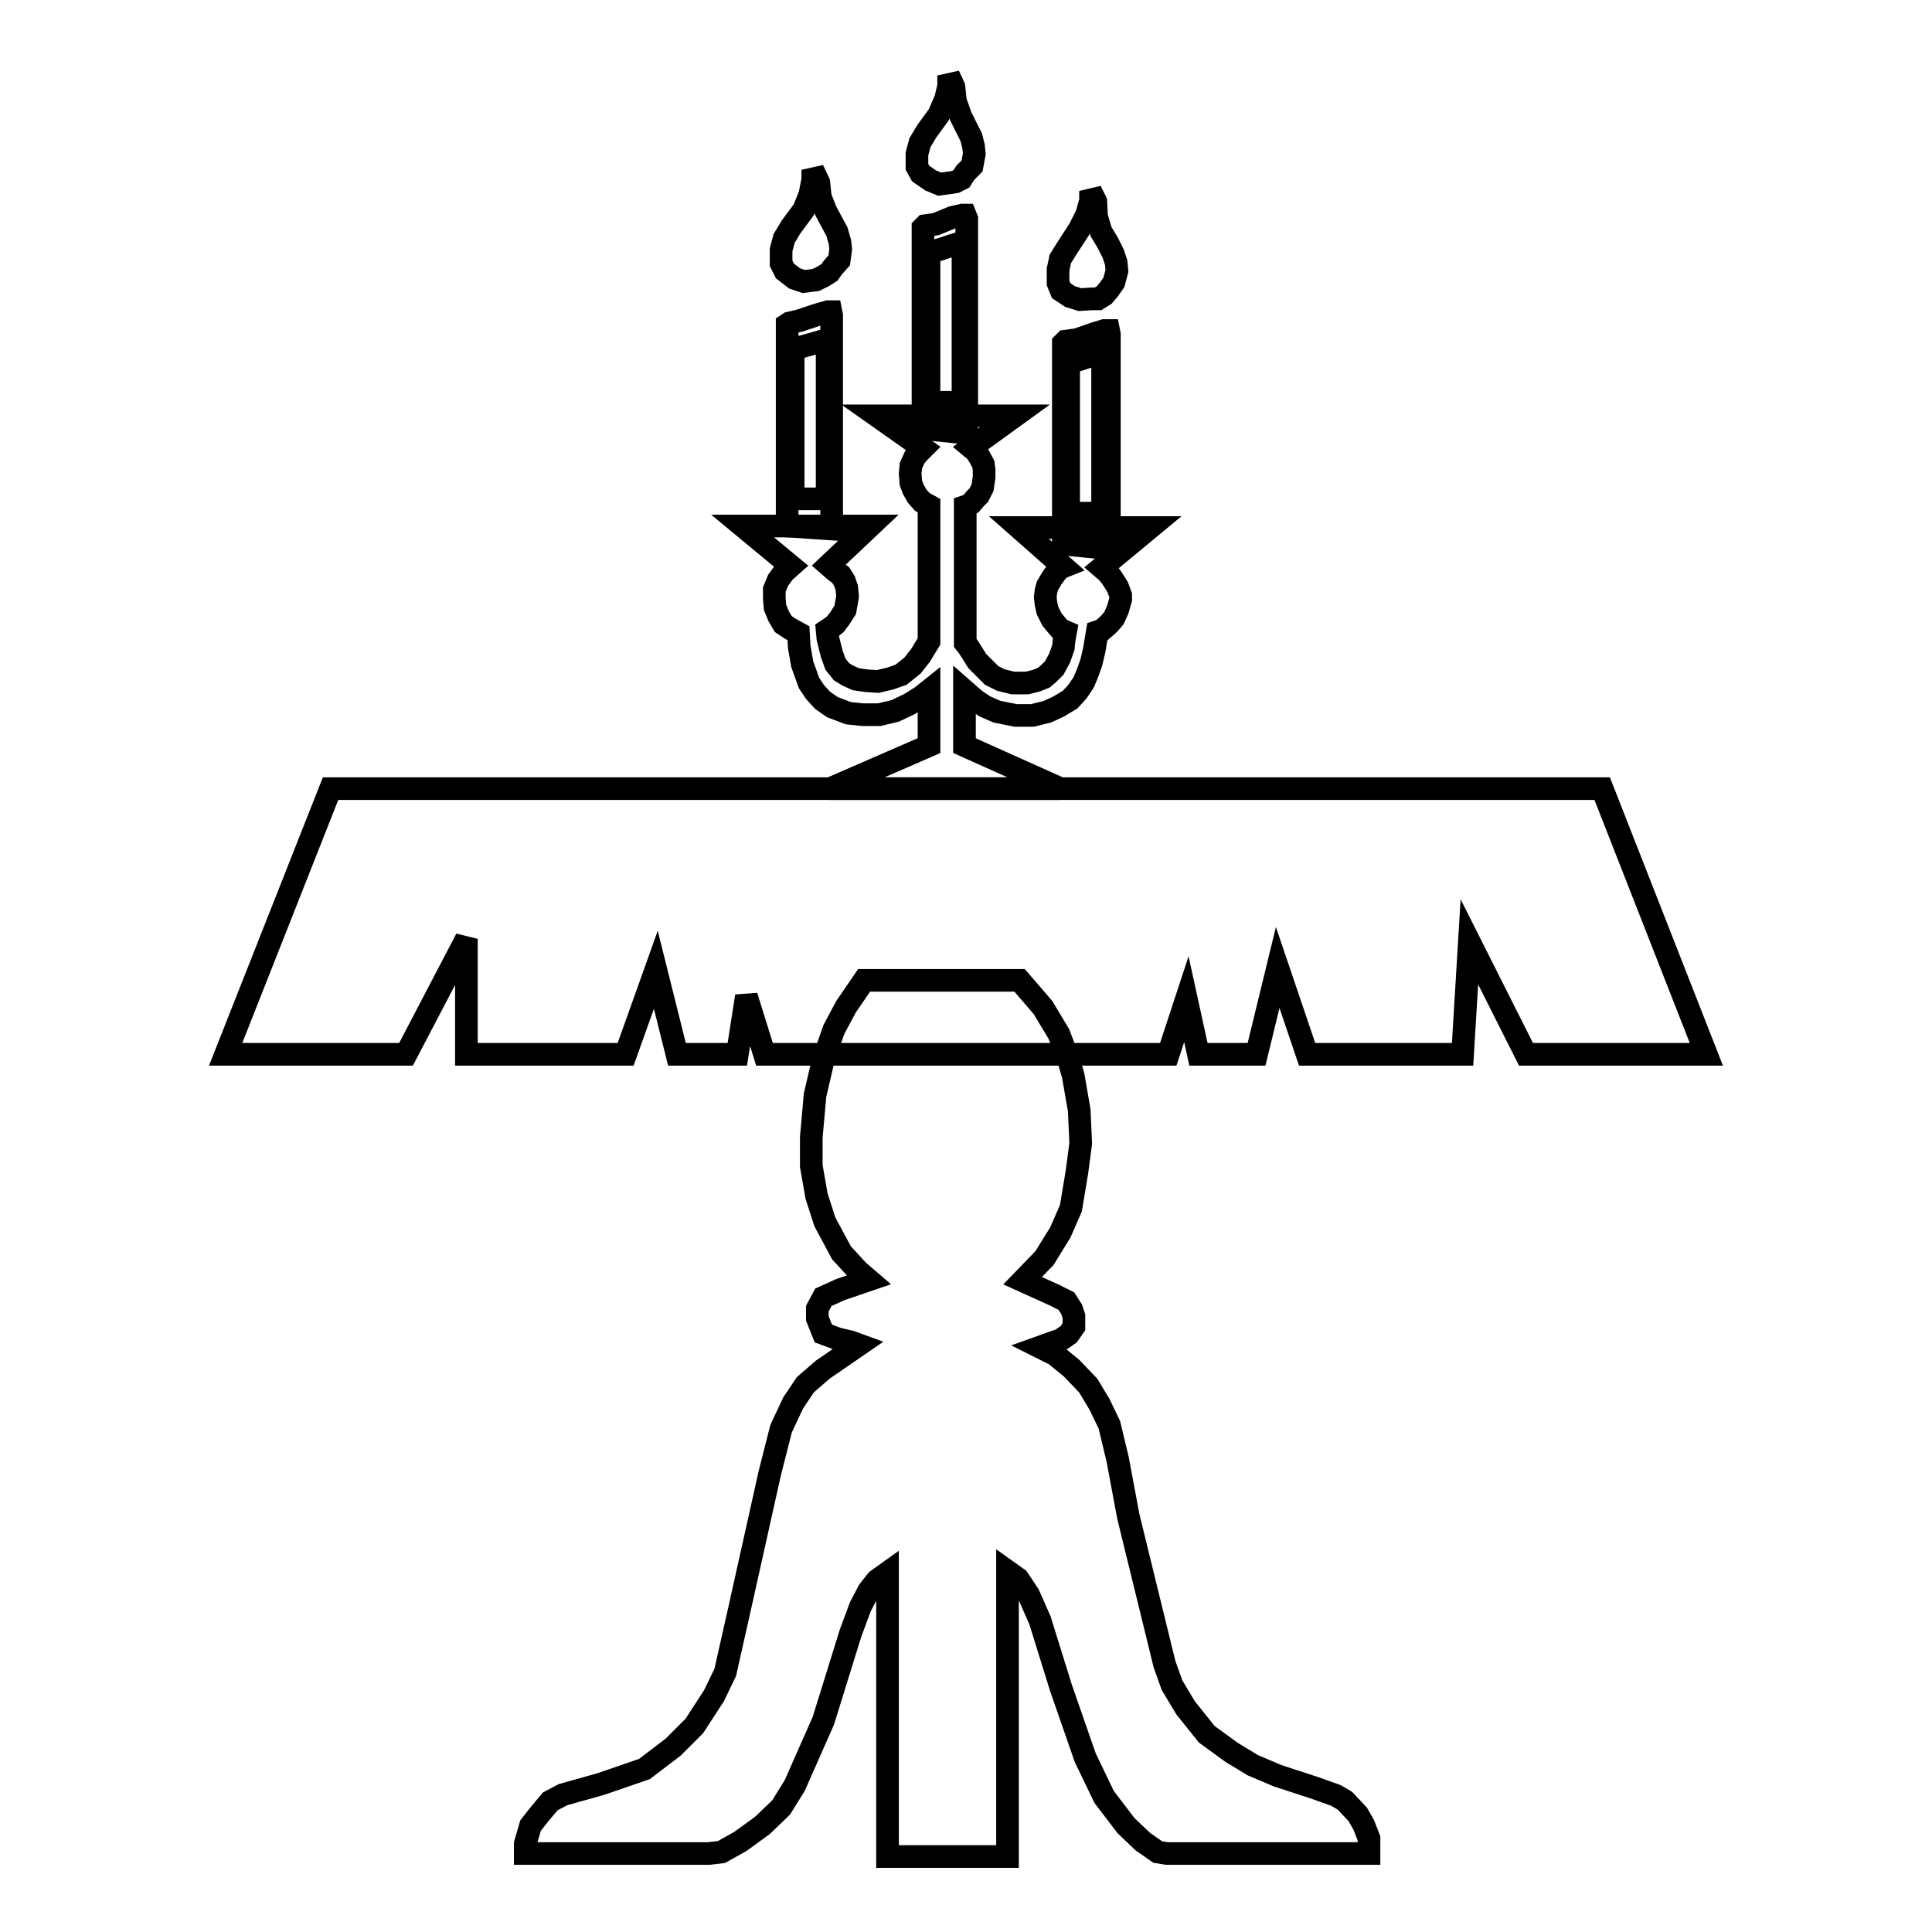 <?xml version="1.0" encoding="utf-8"?>
<!-- Svg Vector Icons : http://www.onlinewebfonts.com/icon -->
<!DOCTYPE svg PUBLIC "-//W3C//DTD SVG 1.1//EN" "http://www.w3.org/Graphics/SVG/1.1/DTD/svg11.dtd">
<svg version="1.1" xmlns="http://www.w3.org/2000/svg" xmlns:xlink="http://www.w3.org/1999/xlink" x="0px" y="0px" viewBox="0 0 256 256" enable-background="new 0 0 256 256" xml:space="preserve">
<g><g><path stroke-width="3" fill-opacity="0" stroke="#000000"  d="M104.3,69.7V43l0.3-0.2l1.3-0.3l2.4-0.8l1.4-0.4h0.4l0.1,0.5v0.8v27.5L104.3,69.7z"/><path stroke-width="3" fill-opacity="0" stroke="#000000"  d="M108.1,37.1l-1.6,0.2l-1.2-0.4l-1.3-1l-0.5-1v-1.8l0.4-1.5l0.9-1.5l1.7-2.3l0.8-2l0.4-2v-1.3l0.8,1.7l0.2,1.9l0.7,1.8l0.8,1.5l0.7,1.3l0.4,1.4l0.1,0.9l-0.2,1.5l-0.8,0.9l-0.5,0.7l-0.8,0.5L108.1,37.1z"/><path stroke-width="3" fill-opacity="0" stroke="#000000"  d="M122.3,56.8V30.2l0.3-0.3l1.4-0.2l2.2-0.9l1.3-0.3h0.4l0.2,0.5v0.8v27.6L122.3,56.8z"/><path stroke-width="3" fill-opacity="0" stroke="#000000"  d="M126,24.2l-1.5,0.2l-1.2-0.5l-1.3-0.9l-0.5-0.9v-1.7l0.4-1.5l0.9-1.5l1.6-2.2l0.9-2.1l0.4-1.7V10l0.7,1.5l0.2,1.9l0.7,2l0.7,1.4l0.7,1.4l0.3,1.2l0.1,1l-0.3,1.6l-0.9,0.9l-0.5,0.8l-0.8,0.4L126,24.2z"/><path stroke-width="3" fill-opacity="0" stroke="#000000"  d="M140.9,72.1V45.5l0.3-0.3l1.5-0.2l2.3-0.8l1.3-0.4h0.6l0.1,0.5v0.8v27.6L140.9,72.1z"/><path stroke-width="3" fill-opacity="0" stroke="#000000"  d="M144.7,39.6l-1.6,0.1l-1.3-0.4l-1.2-0.8l-0.4-1v-1.8l0.3-1.4l1-1.6l1.5-2.3l1-2l0.5-1.8v-1.3l0.7,1.4l0.1,2l0.6,2l0.9,1.5l0.7,1.4l0.4,1.2l0.1,1.1l-0.4,1.5l-0.7,1l-0.6,0.7l-0.8,0.5L144.7,39.6z"/><path stroke-width="3" fill-opacity="0" stroke="#000000"  d="M116.2,55.1h18.3l-5.8,4.2l0.6,0.5l0.4,0.6l0.6,1.1l0.1,0.8v0.4v0.5l-0.2,1.4l-0.5,1l-0.5,0.5l-0.5,0.6l-0.5,0.3l-0.3,0.1v18.1l0.4,0.5l1.2,1.9l0.8,0.8l1.1,1.1l1.2,0.6l1.6,0.4l1.9,0l1.2-0.3l1-0.4l0.6-0.5l0.8-0.8l0.7-1.3l0.5-1.4l0.1-1l0.2-1.1l-0.7-0.3l-0.6-0.7l-0.5-0.6l-0.6-1.2l-0.2-0.9l-0.1-0.9l0.1-0.8l0.2-0.7l0.6-1l0.5-0.7l0.5-0.6l0.5-0.2l-5.9-5.2l17.4,0l-6.4,5.3l0.7,0.6l0.5,0.6l0.4,0.6l0.5,0.8l0.4,1.1v0.5l-0.4,1.4l-0.5,1.1l-0.5,0.6l-0.4,0.4l-0.7,0.6l-0.6,0.2l-0.4,2.4l-0.4,1.7l-0.5,1.4l-0.5,1.2l-0.8,1.2l-1,1.1l-1.5,0.9l-1.5,0.7l-2,0.5h-2.2l-2.5-0.5l-1.6-0.7l-1.2-0.8l-0.7-0.6l-0.8-0.7v7.3l12.7,5.7h-30.5l13.1-5.7v-7.3l-1,0.8l-1.6,1l-1.9,0.9l-2.1,0.5h-2.2l-1.9-0.2l-2.1-0.8l-1.3-0.9l-1-1.1l-0.8-1.2l-0.9-2.5l-0.4-2.3l-0.1-1.8l-1.1-0.6l-0.9-0.6l-0.6-1l-0.5-1.2l-0.1-1.2l0-1.2l0.5-1.2l0.8-1.1l0.9-0.8l-6.4-5.3h16.9l-5.5,5.2l0.8,0.7l0.8,0.6l0.5,0.8l0.3,0.9l0.1,1v0.2l-0.3,1.7l-0.7,1.1l-0.6,0.8l-0.5,0.4l-0.6,0.4l0.1,1.1l0.5,2l0.5,1.4l0.8,1l0.8,0.5l1.1,0.5l1.4,0.2l1.5,0.1l1.7-0.4l1.4-0.5l1.5-1.2l1.1-1.4l0.6-1l0.5-0.8V67l-0.9-0.5l-0.7-0.8l-0.5-0.9l-0.3-0.8l-0.1-1.2l0.1-1.1l0.5-1.1l0.5-0.6l0.6-0.6L116.2,55.1z"/><path stroke-width="3" fill-opacity="0" stroke="#000000"  d="M105.1,66.1V46.3l0.3-0.1l1-0.3l1.8-0.5l1-0.3h0.3l0.1,0.4V46v20.1H105.1z"/><path stroke-width="3" fill-opacity="0" stroke="#000000"  d="M123.1,53.3V33.5l0.3-0.2l1-0.2l1.8-0.6l1-0.3h0.3l0.1,0.4v0.6v20.1L123.1,53.3z"/><path stroke-width="3" fill-opacity="0" stroke="#000000"  d="M141.6,68V48.1l0.3-0.1l1-0.3l1.8-0.6l1-0.3h0.3l0.1,0.3v0.7l0,20.2L141.6,68z"/><path stroke-width="3" fill-opacity="0" stroke="#000000"  d="M112.1,133.4l-1.6,3l-1.4,4l-1.1,4.7l-0.5,5.6v3.8l0.7,4l1.1,3.4l2.2,4.1l2.2,2.4l1.4,1.2l-3.8,1.3l-2.2,1l-0.8,1.5v1.3l0.8,2l1.9,0.7l1.7,0.4l1.1,0.4l-4.8,3.3l-2.3,2l-1.6,2.4l-1.6,3.4l-1.5,5.9l-3.9,17.5l-2,8.9l-1.5,3.1l-2.6,4l-2.8,2.8l-3.8,2.9l-5.8,2l-5,1.4l-1.7,0.9l-1.5,1.8l-1.1,1.4l-0.7,2.4v1.3h24.3l1.7-0.2l2.5-1.4l2.9-2.1l2.5-2.4l1.8-2.9l3.8-8.6l3.6-11.6l1.3-3.5l1.1-2.1l1.1-1.4l1.4-1V246h15.9v-37.8l1.4,1l1.4,2.1l1.5,3.4l2.8,9l3.2,9.2l2.5,5.2l2.9,3.8l2.2,2.1l2,1.4l1.2,0.2h26.8v-2l-0.7-1.8l-0.8-1.4l-1.7-1.8l-1.2-0.7l-2.8-1l-4.9-1.6l-3.3-1.4l-2.8-1.7l-3.3-2.4l-2.8-3.5l-1.8-3l-1-2.8l-4.8-19.6l-1.4-7.5l-1.1-4.6l-1.3-2.7l-1.5-2.5l-2.2-2.3l-2.2-1.8l-2-1l2.8-1l1-0.7l0.7-1v-1.4l-0.3-0.9l-0.7-1.1l-1.6-0.8l-4.2-1.9l2.9-3l2.1-3.4l1.4-3.2l0.8-4.8l0.5-3.8l-0.2-4.4l-0.8-4.6l-0.7-2.4l-1.2-3.1l-2.1-3.5l-3.1-3.6h-20.6L112.1,133.4z"/><path stroke-width="3" fill-opacity="0" stroke="#000000"  d="M212.3,104.5H43.8l-13.9,35.2h23.9l8-15.3v15.3h21.1l4-11.2l2.8,11.2h8l1.2-7.7l2.4,7.7h53.5l2.4-7.3l1.6,7.3h7.7l2.8-11.5l3.9,11.5h20.6l0.9-14.9l7.5,14.9h23.9L212.3,104.5z"/></g></g>
</svg>